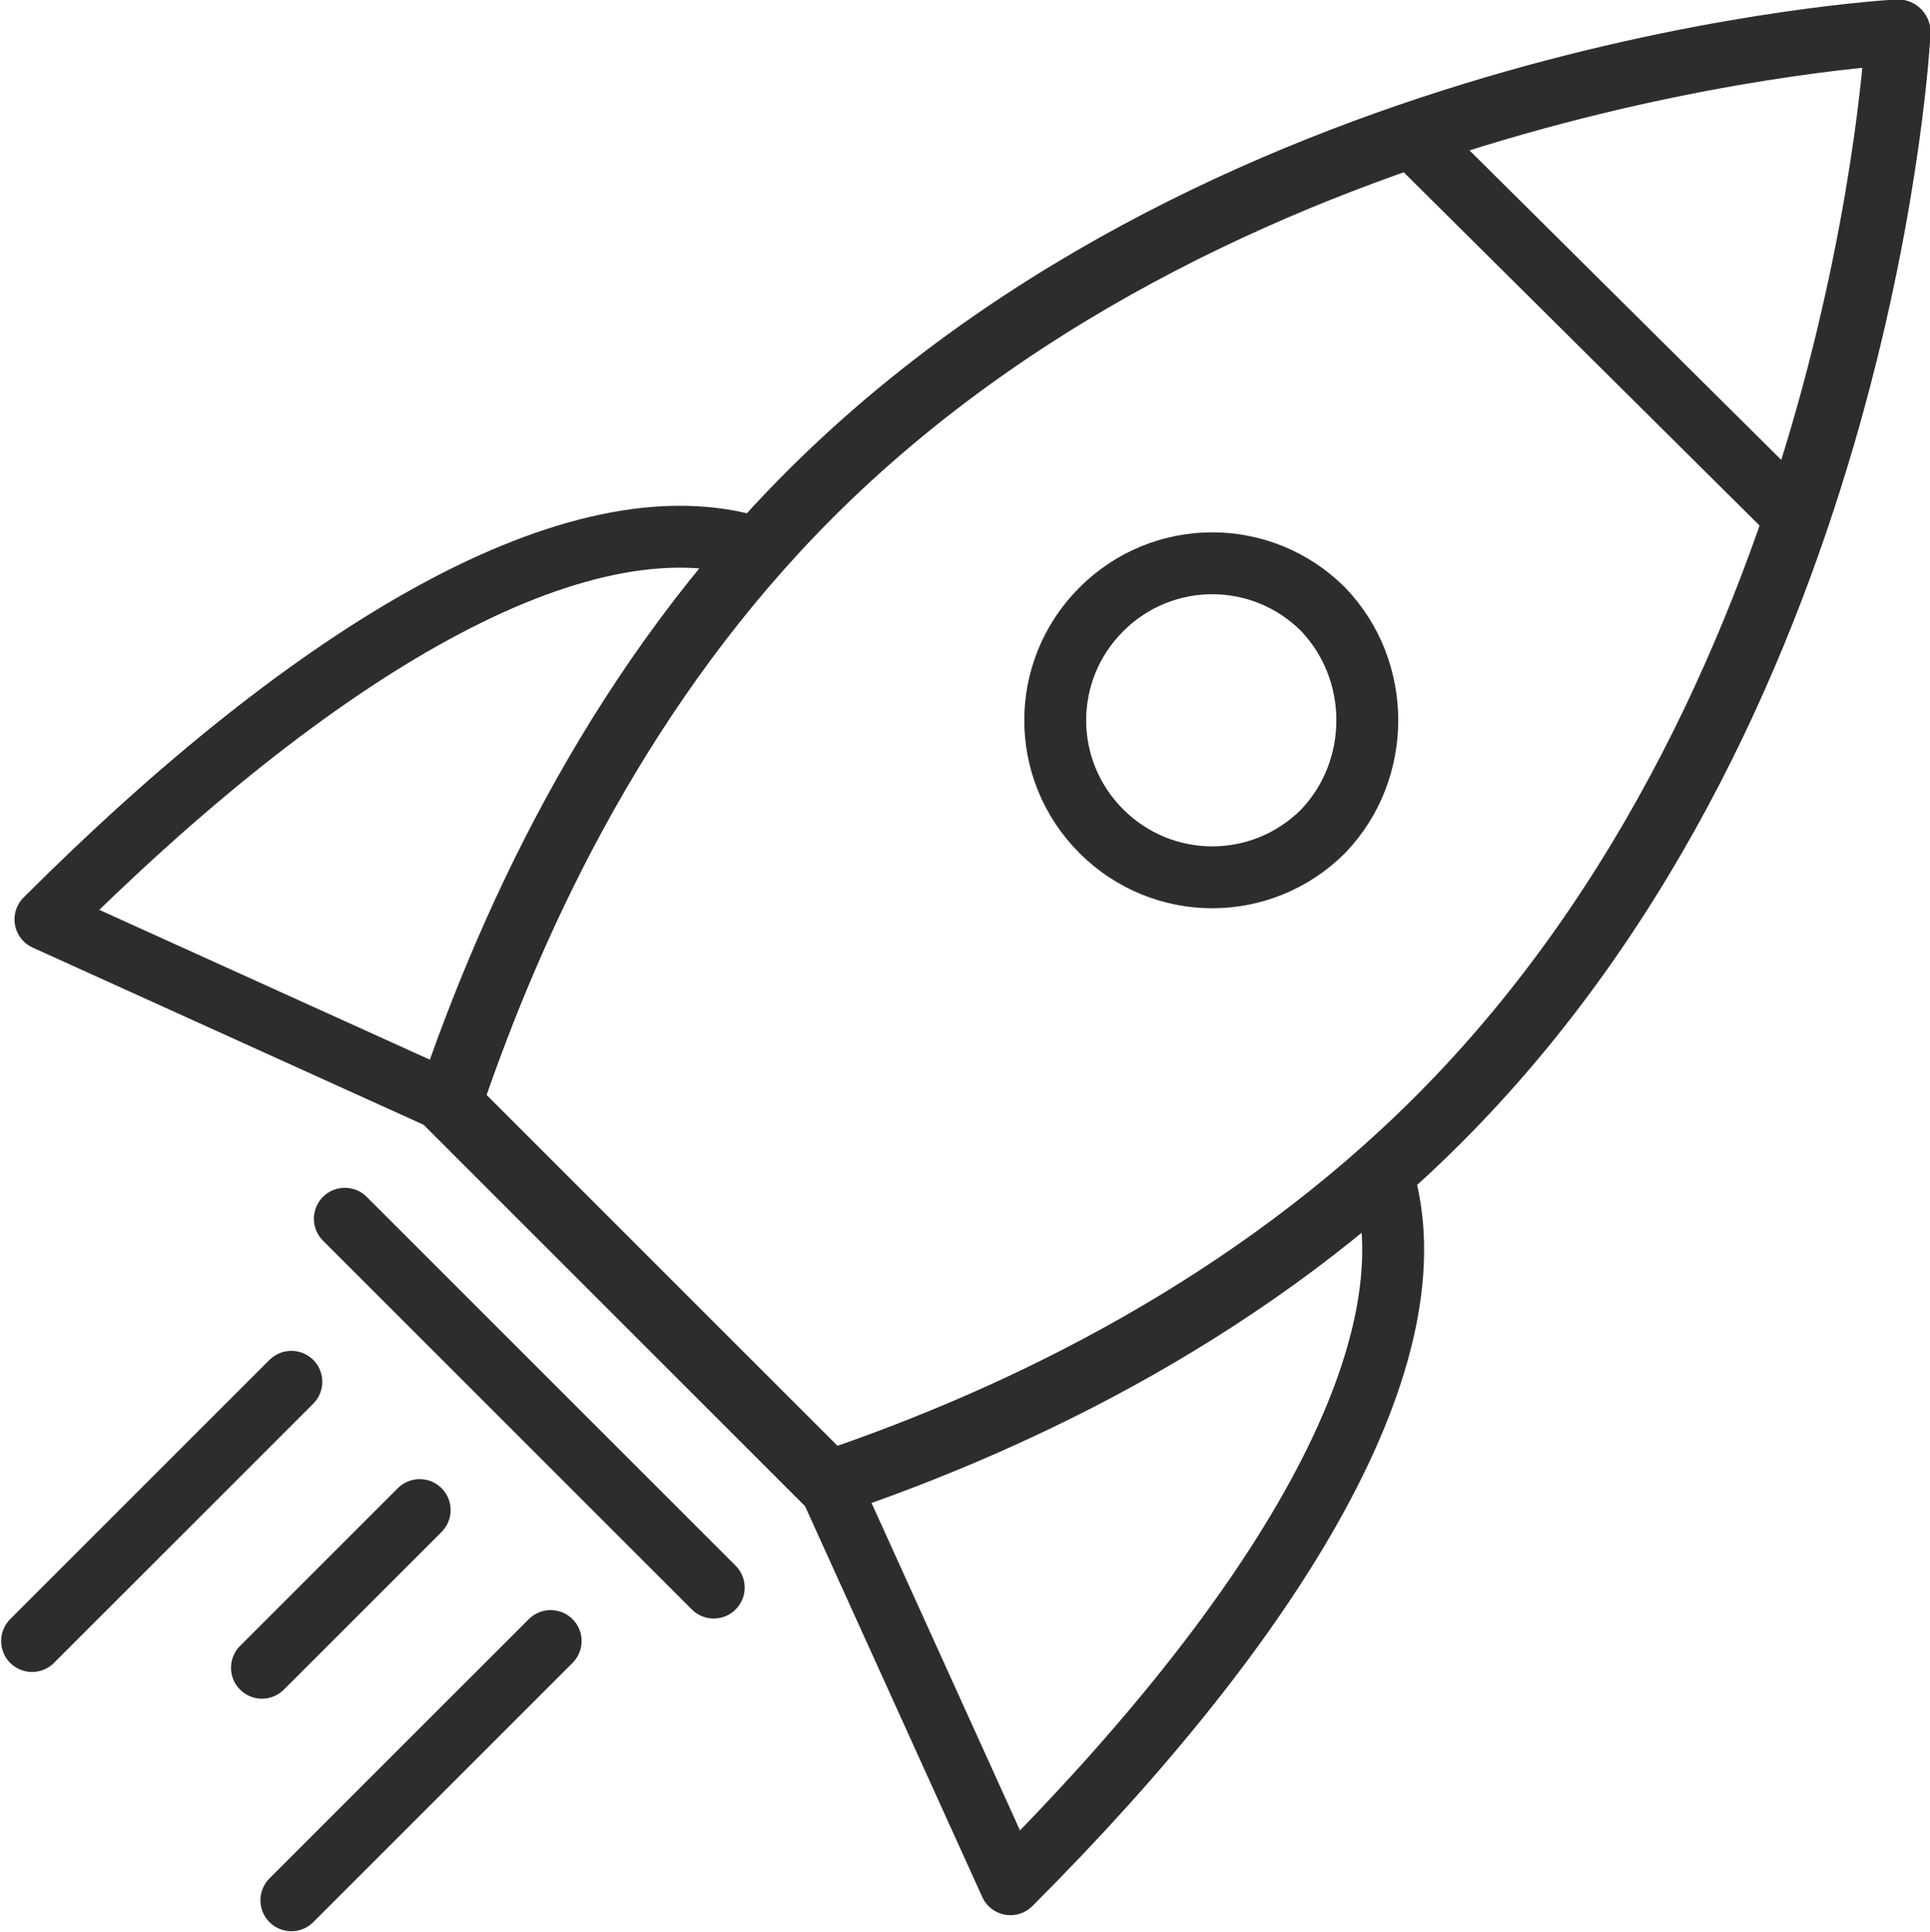 <?xml version="1.0" encoding="utf-8"?>
<!-- Generator: Adobe Illustrator 25.2.1, SVG Export Plug-In . SVG Version: 6.00 Build 0)  -->
<svg version="1.1" id="Layer_1" xmlns="http://www.w3.org/2000/svg" xmlns:xlink="http://www.w3.org/1999/xlink" x="0px" y="0px"
	 viewBox="0 0 72.2 72.3" style="enable-background:new 0 0 72.2 72.3;" xml:space="preserve">
<style type="text/css">
	.st0{fill:none;stroke:#2E2D2C;stroke-width:2.441;stroke-linecap:round;stroke-linejoin:round;stroke-miterlimit:10;}
	.st1{fill:none;stroke:#2E2D2C;stroke-width:2.315;stroke-linecap:round;stroke-linejoin:round;stroke-miterlimit:10;}
</style>
<g>
	<g>
		<g>
			<g>
				<path class="st0" d="M53.8,41.9C69.8,25.9,71,1.2,71,1.2S46.3,2.5,30.3,18.5c-6.9,6.9-11,15.4-13.5,22.8L31,55.5
					C38.4,53,46.9,48.8,53.8,41.9z"/>
			</g>
			<line class="st0" x1="16.7" y1="41.2" x2="31" y2="55.5"/>
			<line class="st0" x1="16.7" y1="41.2" x2="31" y2="55.5"/>
			<line class="st1" x1="12.9" y1="45.6" x2="26.7" y2="59.4"/>
			<path class="st1" d="M16.7,41.2l-15-6.8c10-10,19.9-16,26.6-13.9"/>
			<path class="st1" d="M31,55.5l6.8,15c10-10,16-19.9,13.9-26.6"/>
			<line class="st1" x1="52.8" y1="5.1" x2="67.1" y2="19.3"/>
			<path class="st1" d="M49.5,31.1c-2.3,2.3-6,2.3-8.3,0s-2.3-6,0-8.3c2.3-2.3,6-2.3,8.3,0C51.7,25.1,51.7,28.8,49.5,31.1z"/>
			<line class="st1" x1="10.9" y1="51.7" x2="1.2" y2="61.4"/>
			<line class="st1" x1="20.6" y1="61.4" x2="10.9" y2="71.1"/>
			<line class="st1" x1="15.7" y1="56.5" x2="9.8" y2="62.4"/>
		</g>
	</g>
</g>
</svg>
